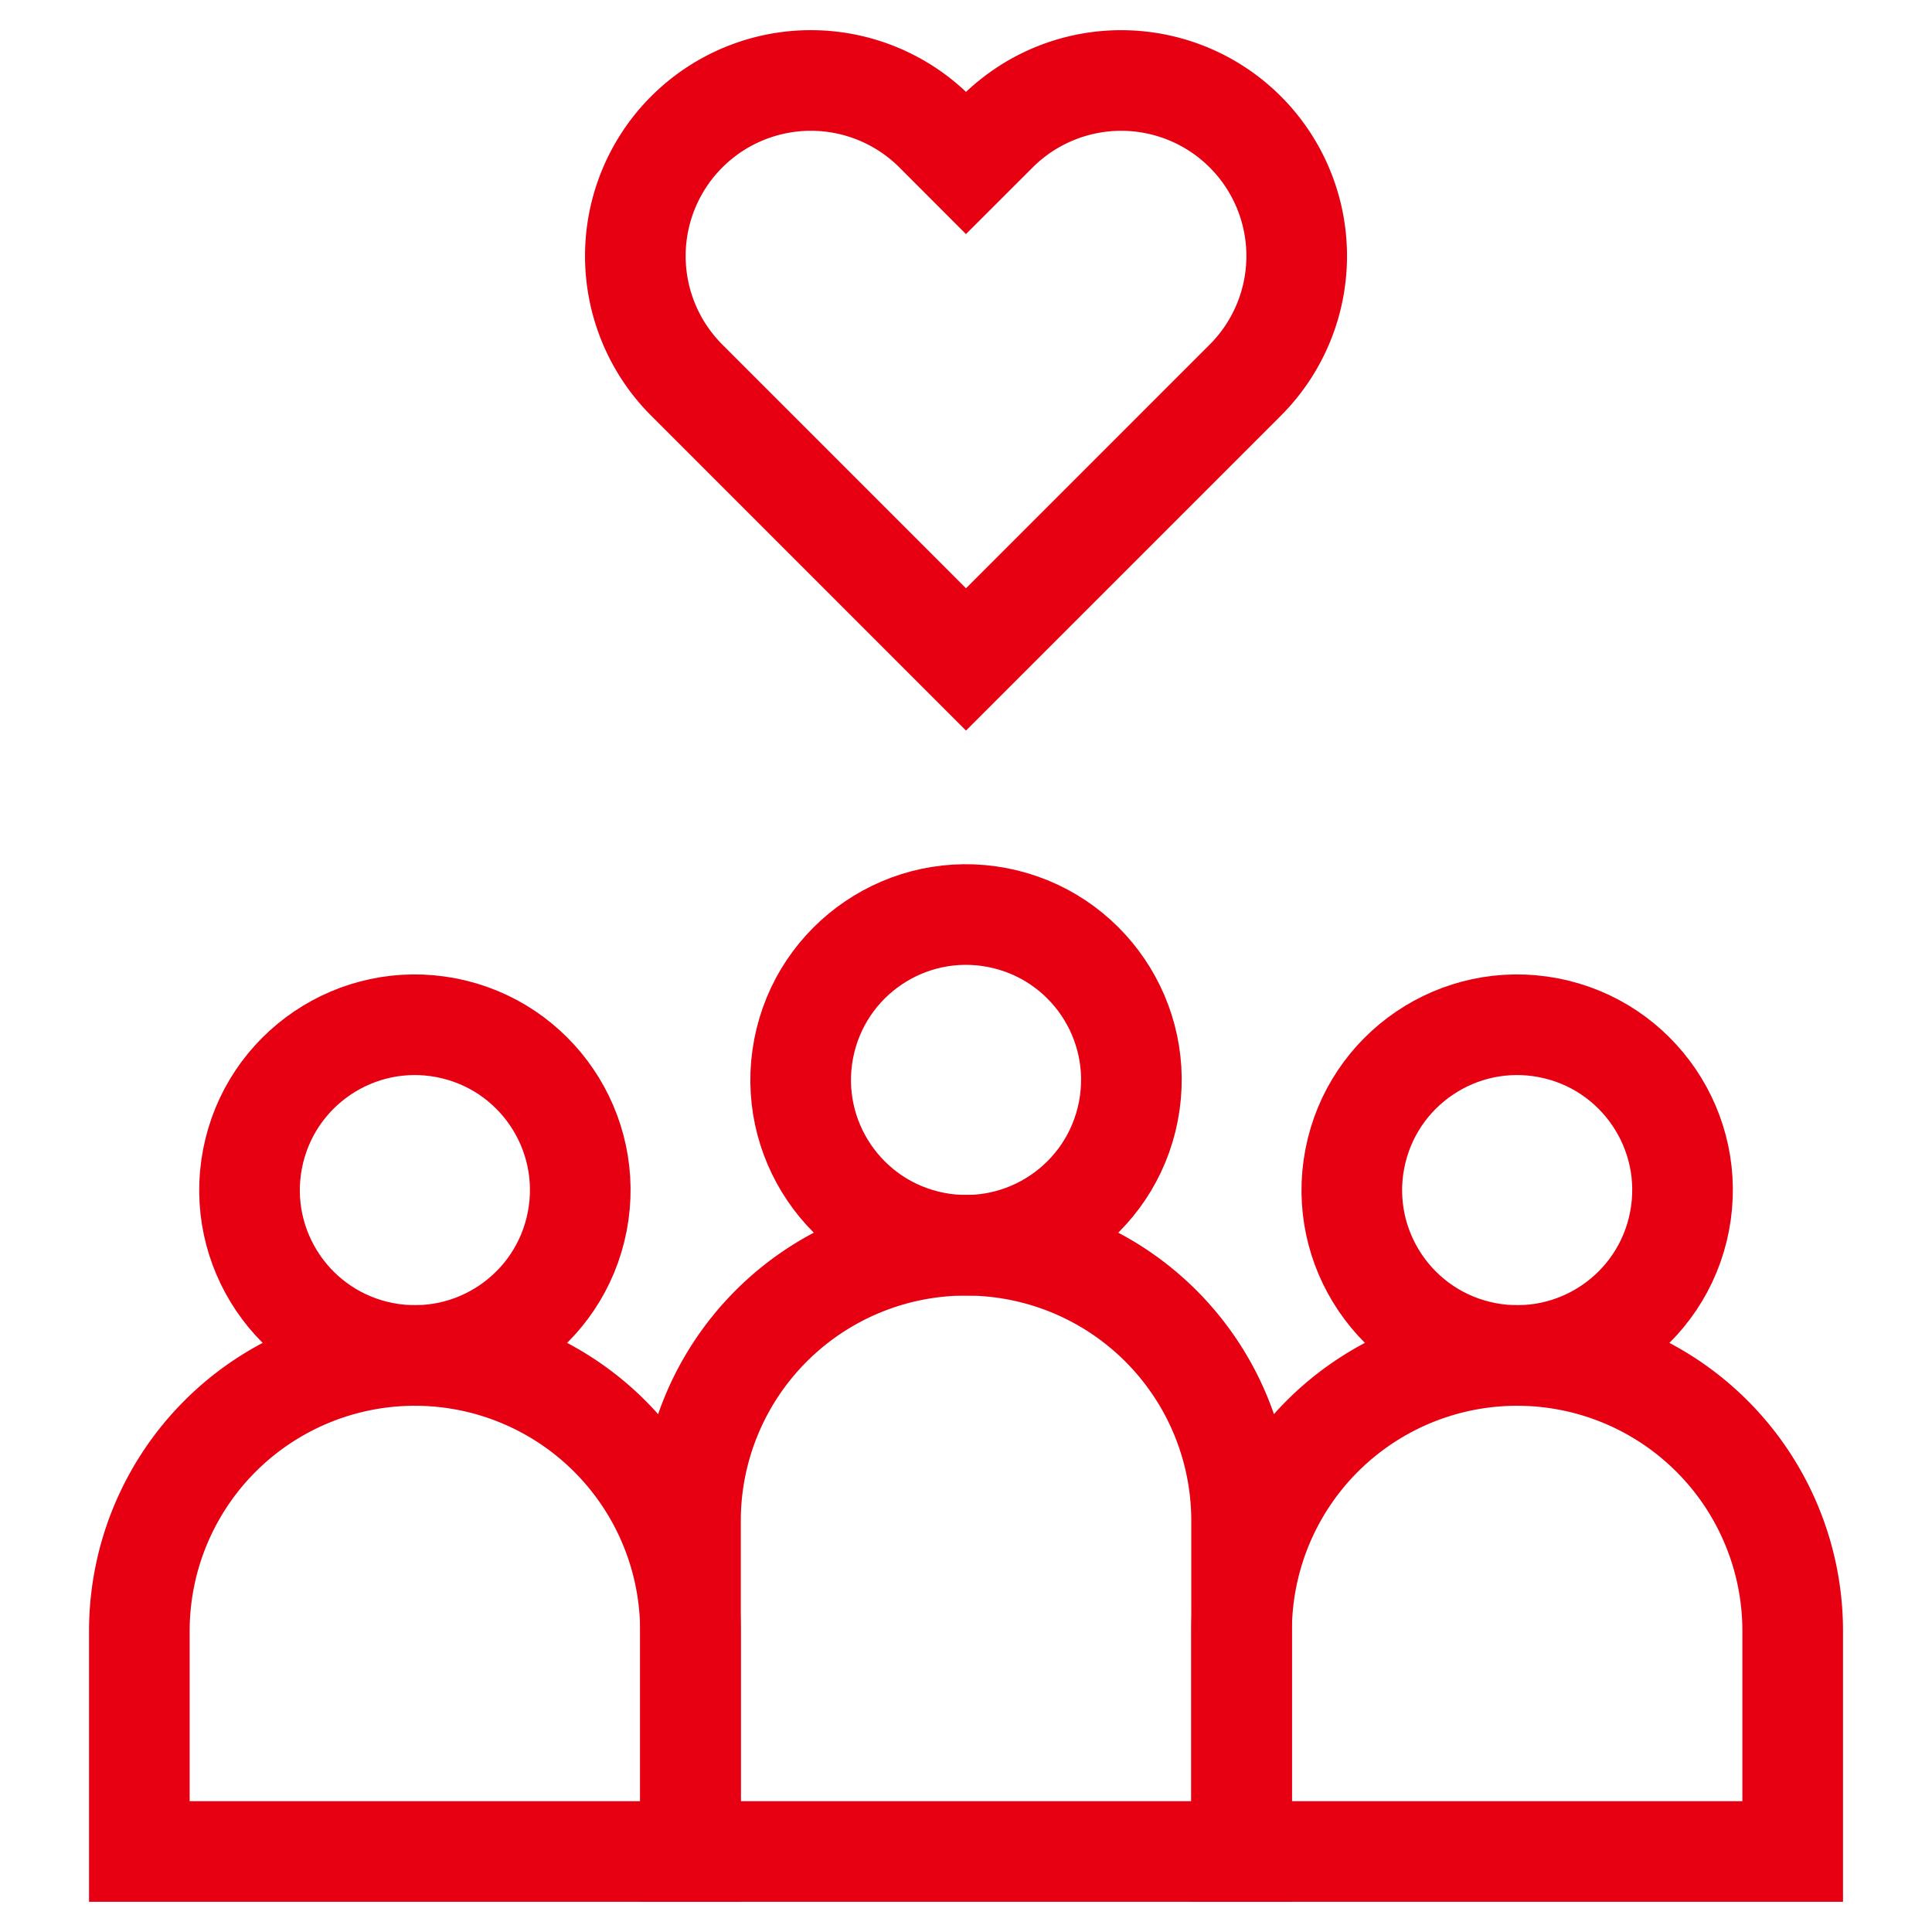 <svg xmlns="http://www.w3.org/2000/svg" xmlns:xlink="http://www.w3.org/1999/xlink" width="48" height="48" viewBox="0 0 48 48">
  <defs>
    <clipPath id="clip-path">
      <rect id="Rectangle_27559" data-name="Rectangle 27559" width="48" height="48" transform="translate(159.583 0.489)" fill="none" stroke="#e60012" stroke-width="2.5"/>
    </clipPath>
  </defs>
  <g id="Group_92825" data-name="Group 92825" transform="translate(-159.583 -0.489)">
    <g id="Group_92824" data-name="Group 92824" clip-path="url(#clip-path)">
      <circle id="Ellipse_3578" data-name="Ellipse 3578" cx="4.108" cy="4.108" r="4.108" transform="translate(192.466 33.314) rotate(-79.099)" fill="none" stroke="#e60012" stroke-miterlimit="10" stroke-width="2.5"/>
      <path id="Path_124047" data-name="Path 124047" d="M197.277,34.165a6.846,6.846,0,0,0-6.847,6.846v5.478h13.692V41.011A6.846,6.846,0,0,0,197.277,34.165Z" fill="none" stroke="#e60012" stroke-miterlimit="10" stroke-width="2.5"/>
      <circle id="Ellipse_3579" data-name="Ellipse 3579" cx="4.108" cy="4.108" r="4.108" transform="translate(178.773 30.576) rotate(-79.099)" fill="none" stroke="#e60012" stroke-miterlimit="10" stroke-width="2.5"/>
      <path id="Path_124048" data-name="Path 124048" d="M183.584,31.427a6.846,6.846,0,0,0-6.846,6.846v8.216H190.43V38.273A6.846,6.846,0,0,0,183.584,31.427Z" fill="none" stroke="#e60012" stroke-miterlimit="10" stroke-width="2.5"/>
      <circle id="Ellipse_3580" data-name="Ellipse 3580" cx="4.108" cy="4.108" r="4.108" transform="translate(165.08 33.314) rotate(-79.099)" fill="none" stroke="#e60012" stroke-miterlimit="10" stroke-width="2.5"/>
      <path id="Path_124049" data-name="Path 124049" d="M169.891,34.165a6.846,6.846,0,0,0-6.846,6.846v5.478h13.692V41.011A6.846,6.846,0,0,0,169.891,34.165Z" fill="none" stroke="#e60012" stroke-miterlimit="10" stroke-width="2.5"/>
      <path id="Path_124050" data-name="Path 124050" d="M190.522,3.766a4.361,4.361,0,0,0-6.167,0l-.772.771-.77-.771a4.361,4.361,0,0,0-6.168,6.167l6.938,6.939,6.939-6.939A4.361,4.361,0,0,0,190.522,3.766Z" fill="none" stroke="#e60012" stroke-miterlimit="10" stroke-width="2.5"/>
    </g>
  </g>
</svg>
